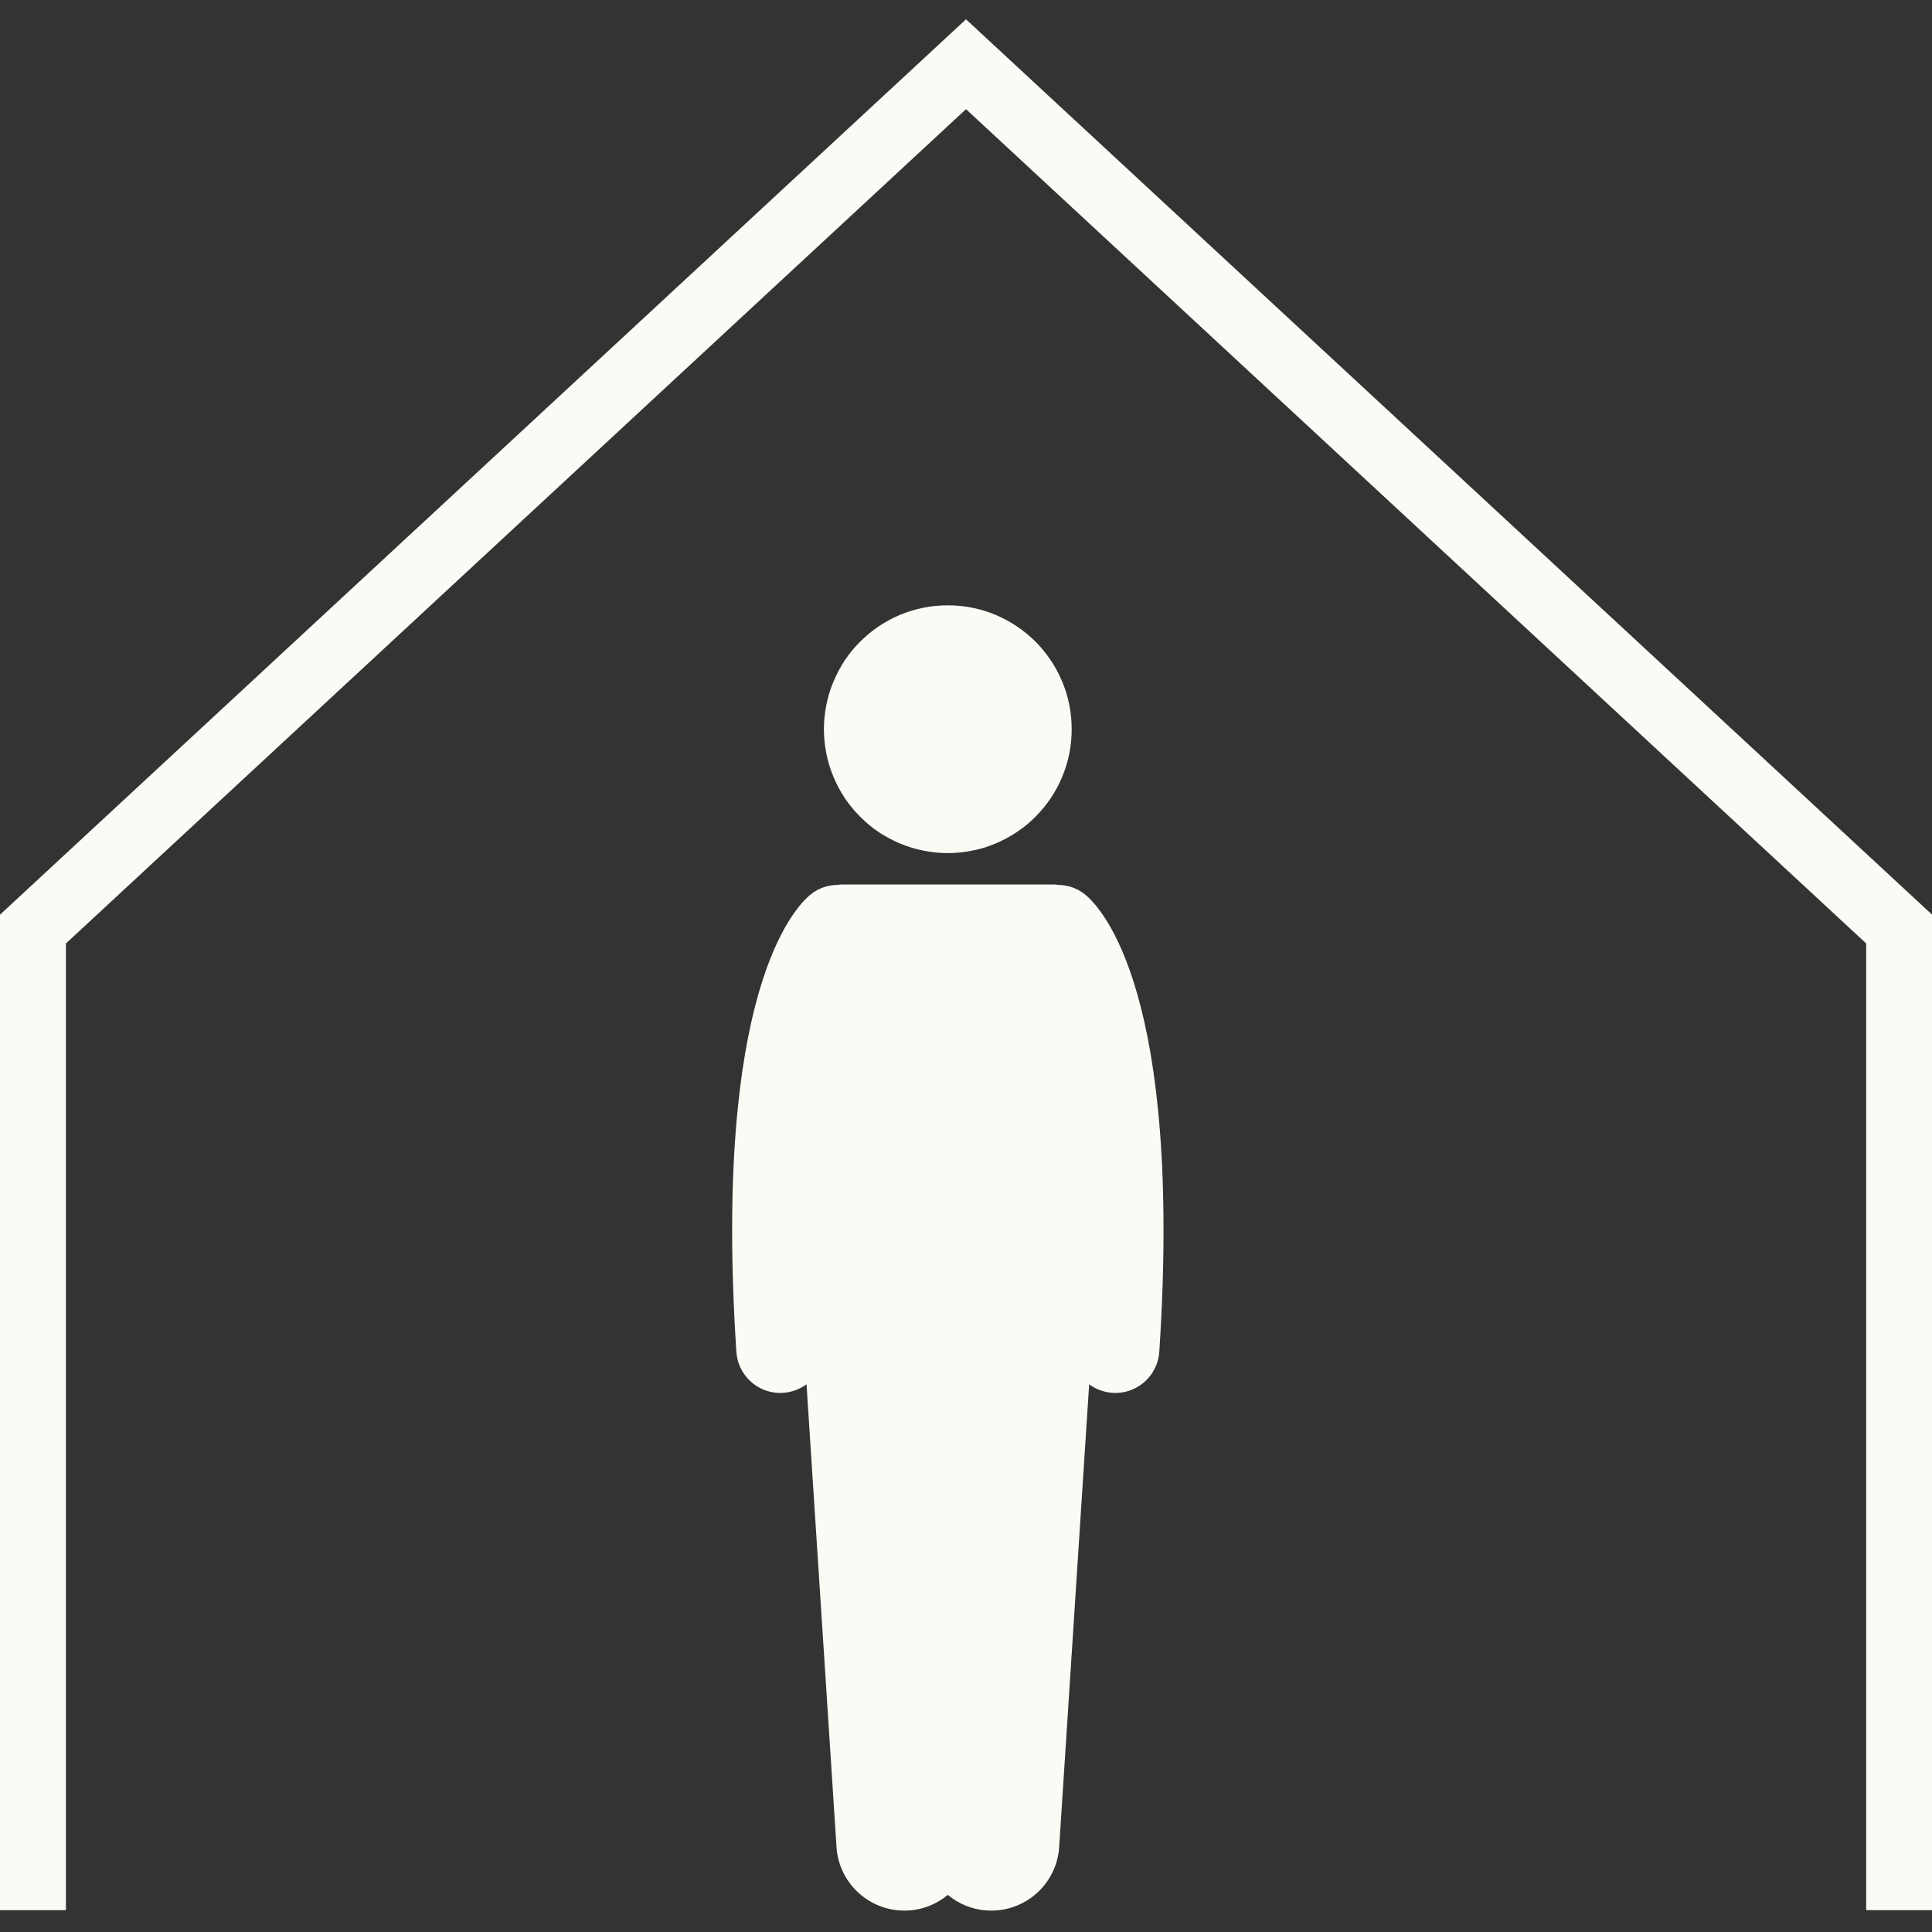 <svg xmlns="http://www.w3.org/2000/svg" xmlns:xlink="http://www.w3.org/1999/xlink" width="100" zoomAndPan="magnify" viewBox="0 0 75 75" height="100" preserveAspectRatio="xMidYMid meet" version="1.2"><rect x="0" y="0" width="75" height="75" fill="#333333" stroke="none"/><defs><clipPath id="a58d9b51cd"><path d="M 28 34 L 46 34 L 46 74.25 L 28 74.25 Z M 28 34 "/></clipPath><clipPath id="9088e966a4"><path d="M 0 0.75 L 75 0.75 L 75 74.25 L 0 74.25 Z M 0 0.75 "/></clipPath></defs><g id="5497fff8d6"><g clip-rule="nonzero" clip-path="url(#a58d9b51cd)"><path style=" stroke:none;fill-rule:nonzero;fill:#fcfaf5;fill-opacity:1;" d="M 45.004 52.477 C 45.914 38.57 42.77 35.254 42.129 34.73 C 41.816 34.473 41.441 34.355 41.066 34.352 C 41.02 34.344 40.973 34.336 40.922 34.336 L 32.664 34.336 C 32.617 34.336 32.57 34.344 32.52 34.352 C 32.145 34.355 31.773 34.473 31.461 34.73 C 30.82 35.254 27.676 38.57 28.586 52.477 C 28.645 53.379 29.395 54.074 30.289 54.074 C 30.328 54.074 30.363 54.074 30.402 54.07 C 30.742 54.047 31.051 53.926 31.309 53.738 L 32.473 71.699 C 32.566 73.156 33.824 74.258 35.281 74.164 C 35.859 74.129 36.379 73.902 36.793 73.559 C 37.207 73.902 37.73 74.129 38.309 74.164 C 39.766 74.258 41.023 73.156 41.117 71.699 L 42.281 53.738 C 42.535 53.926 42.848 54.047 43.188 54.07 C 43.223 54.074 43.262 54.074 43.301 54.074 C 44.191 54.074 44.945 53.379 45.004 52.477 Z M 45.004 52.477 "/></g><path style=" stroke:none;fill-rule:nonzero;fill:#fcfaf5;fill-opacity:1;" d="M 40.195 24.906 C 40.418 25.129 40.617 25.375 40.793 25.637 C 40.969 25.898 41.117 26.176 41.238 26.469 C 41.359 26.758 41.449 27.059 41.512 27.371 C 41.574 27.68 41.602 27.992 41.602 28.309 C 41.602 28.625 41.574 28.938 41.512 29.246 C 41.449 29.555 41.359 29.855 41.238 30.148 C 41.117 30.441 40.969 30.719 40.793 30.98 C 40.617 31.242 40.418 31.484 40.195 31.707 C 39.973 31.934 39.727 32.133 39.465 32.305 C 39.203 32.48 38.926 32.629 38.633 32.75 C 38.344 32.871 38.043 32.965 37.73 33.023 C 37.422 33.086 37.109 33.117 36.793 33.117 C 36.477 33.117 36.164 33.086 35.855 33.023 C 35.547 32.965 35.246 32.871 34.953 32.75 C 34.66 32.629 34.383 32.48 34.121 32.309 C 33.859 32.133 33.617 31.934 33.395 31.707 C 33.168 31.484 32.969 31.242 32.793 30.98 C 32.621 30.719 32.473 30.441 32.352 30.148 C 32.23 29.855 32.137 29.555 32.078 29.246 C 32.016 28.938 31.984 28.625 31.984 28.309 C 31.984 27.992 32.016 27.68 32.078 27.371 C 32.137 27.059 32.23 26.758 32.352 26.469 C 32.473 26.176 32.621 25.898 32.793 25.637 C 32.969 25.375 33.168 25.129 33.395 24.906 C 33.617 24.684 33.859 24.484 34.121 24.309 C 34.383 24.133 34.66 23.984 34.953 23.863 C 35.246 23.742 35.547 23.652 35.855 23.59 C 36.164 23.527 36.477 23.5 36.793 23.5 C 37.109 23.5 37.422 23.527 37.73 23.59 C 38.043 23.652 38.344 23.742 38.633 23.863 C 38.926 23.984 39.203 24.133 39.465 24.309 C 39.727 24.484 39.973 24.684 40.195 24.906 Z M 40.195 24.906 "/><g clip-rule="nonzero" clip-path="url(#9088e966a4)"><path style=" stroke:none;fill-rule:nonzero;fill:#fcfaf5;fill-opacity:1;" d="M 0 35.508 L 0 74.152 L 2.559 74.152 L 2.559 36.625 L 37.5 4.238 L 72.445 36.625 L 72.445 74.152 L 75.004 74.152 L 75.004 35.508 L 37.5 0.75 Z M 0 35.508 "/></g></g></svg>